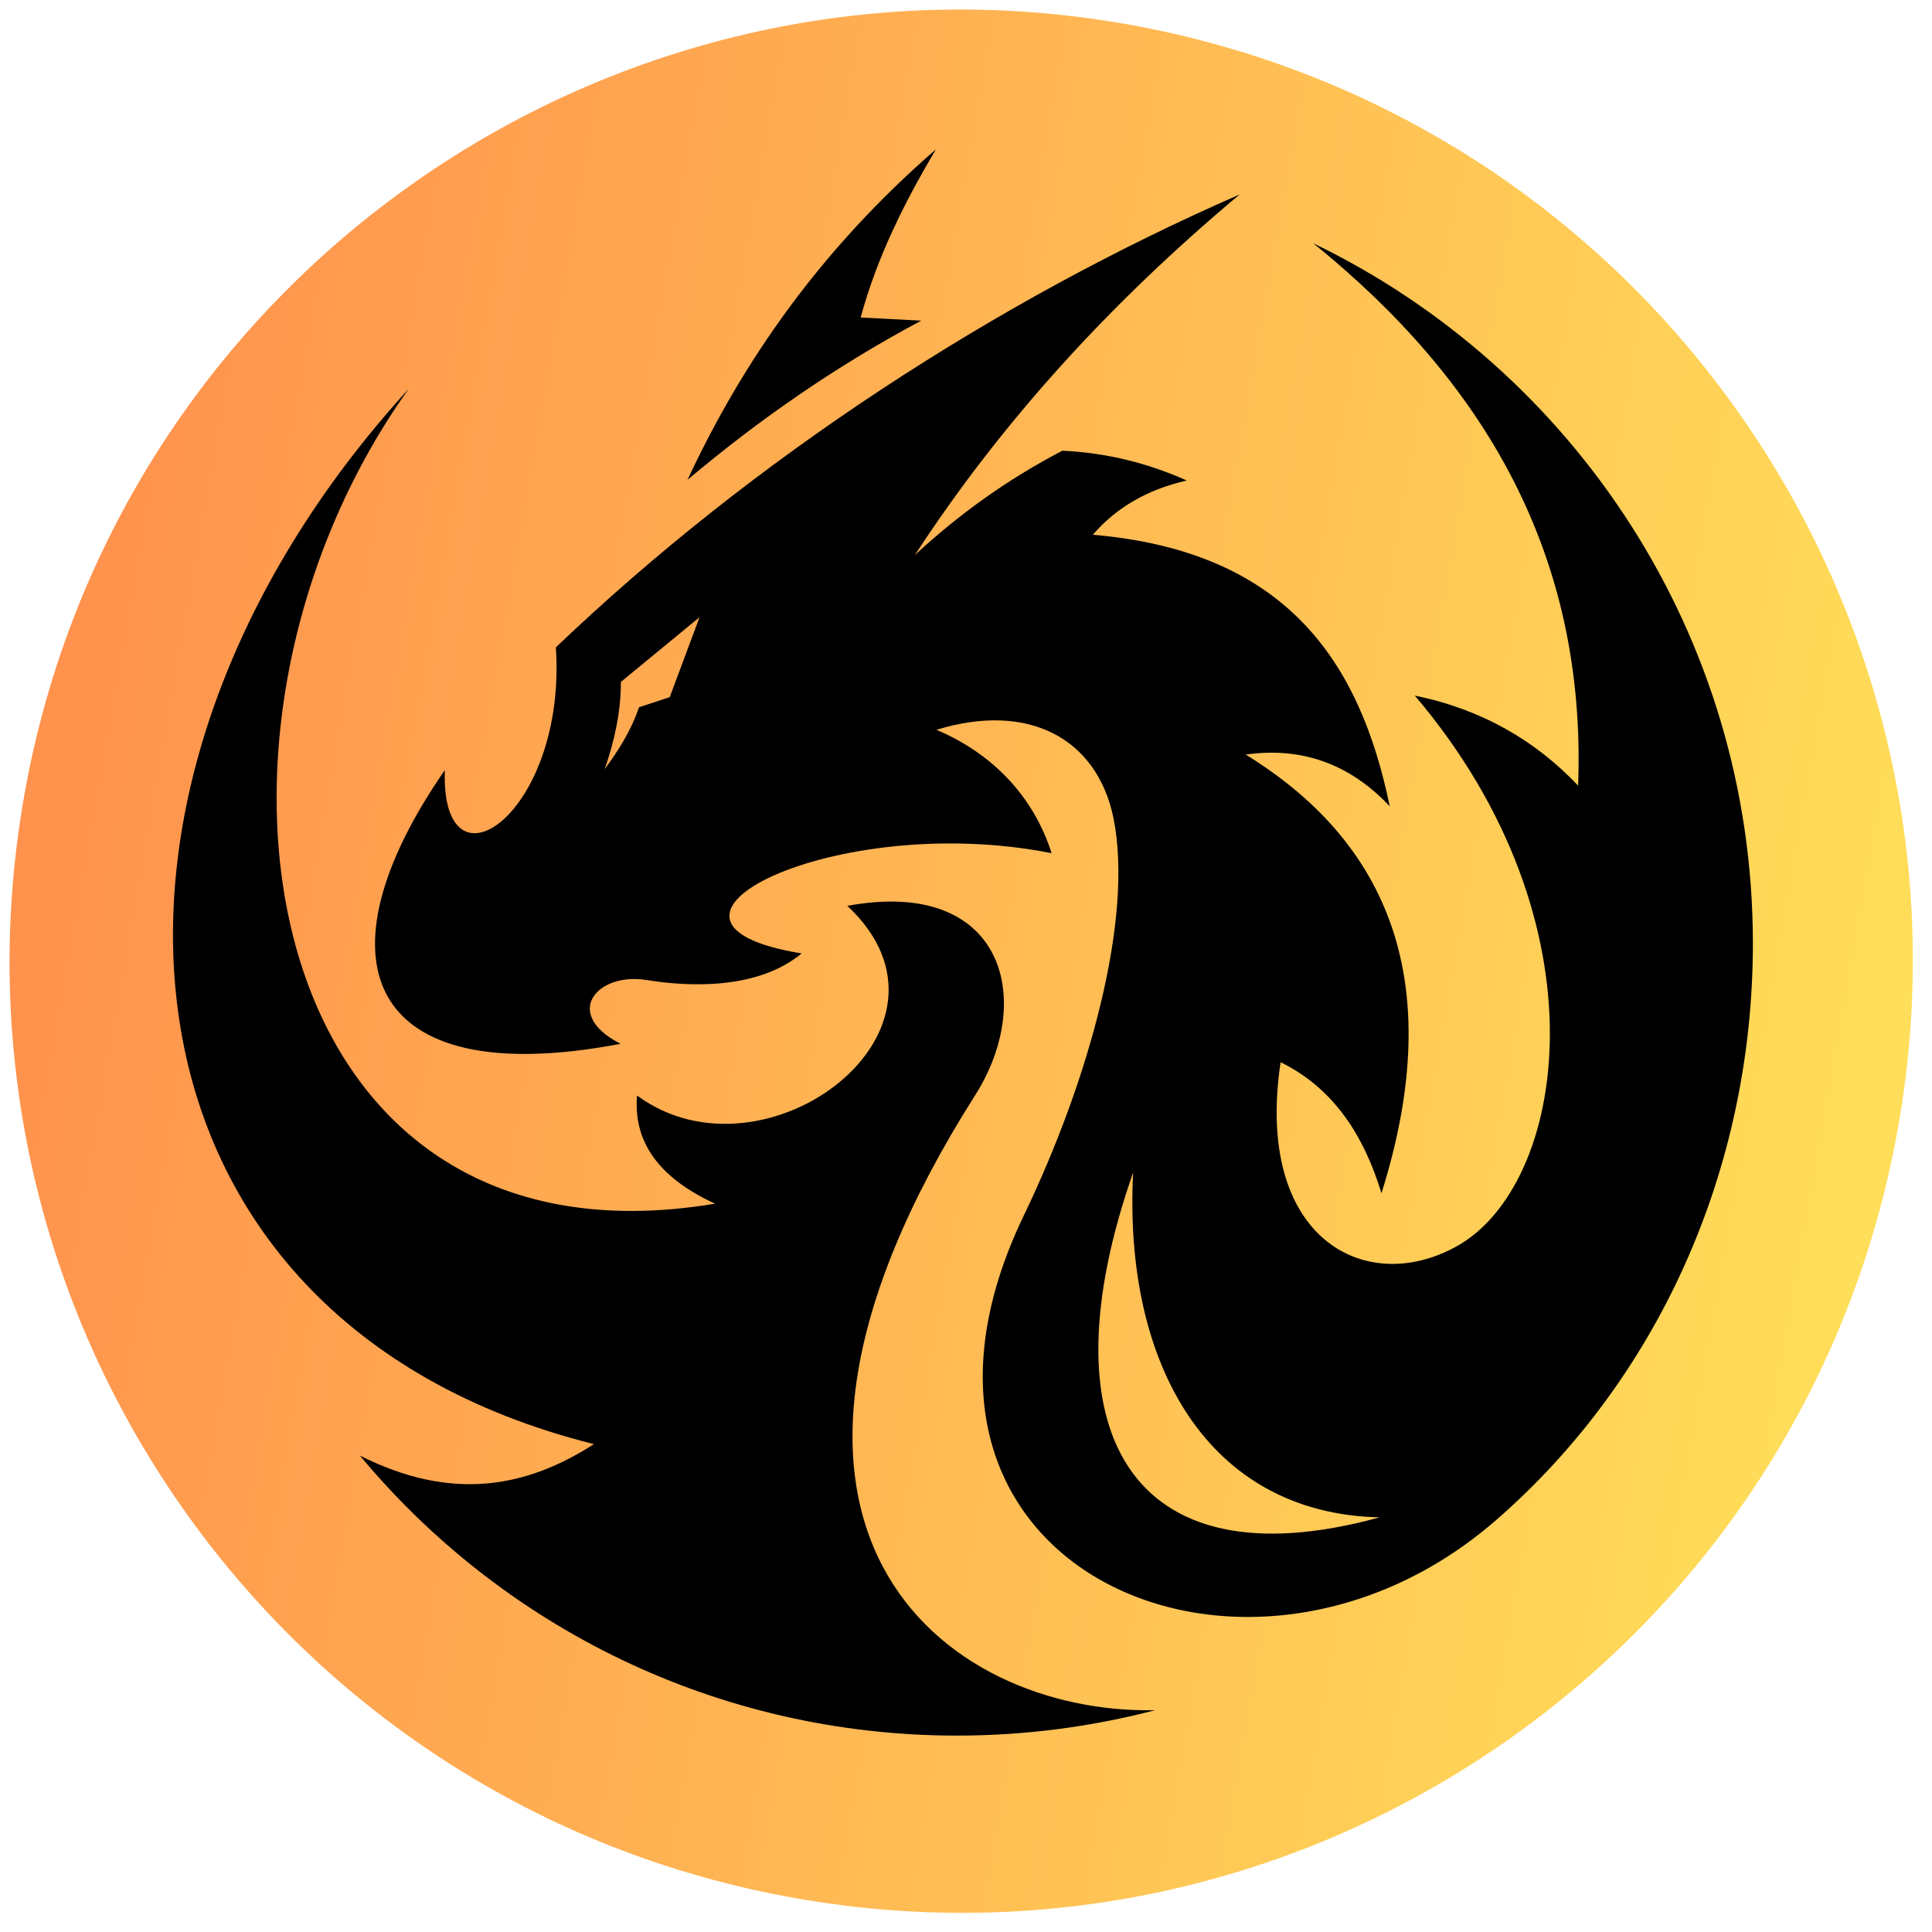 <svg xmlns:xlink="http://www.w3.org/1999/xlink" xmlns="http://www.w3.org/2000/svg" version="1.0" preserveAspectRatio="xMidYMid meet" height="500" viewBox="0 0 375 375" zoomAndPan="magnify" width="500"><defs><clipPath id="855bf6e79a"><path clip-rule="nonzero" d="M 1 1 L 372 1 L 372 372 L 1 372 Z M 1 1"/></clipPath><clipPath id="6591a72431"><path clip-rule="nonzero" d="M 336.473 400.449 L -27.312 336.473 L 36.664 -27.312 L 400.449 36.664 Z M 336.473 400.449"/></clipPath><clipPath id="d1d77225a2"><path clip-rule="nonzero" d="M 154.582 368.461 C 255.039 386.125 350.793 319.012 368.461 218.555 C 386.129 118.098 319.012 22.344 218.555 4.676 C 118.102 -12.992 22.344 54.125 4.676 154.582 C -12.988 255.035 54.125 350.793 154.582 368.461 Z M 154.582 368.461"/></clipPath><clipPath id="cc60003839"><path clip-rule="nonzero" d="M 336.473 400.449 L -27.312 336.473 L 36.664 -27.312 L 400.449 36.664 Z M 336.473 400.449"/></clipPath><clipPath id="e5701e5ee2"><path clip-rule="nonzero" d="M 336.473 400.449 L -27.312 336.473 L 36.664 -27.312 L 400.449 36.664 Z M 336.473 400.449"/></clipPath><linearGradient id="6a849a7715" y2="128" gradientUnits="userSpaceOnUse" x2="277.748" y1="128" gradientTransform="matrix(-1.421, -0.25, 0.25, -1.421, 336.473, 400.448)" x1="-23.244"><stop offset="0" stop-color="rgb(100%, 87.099%, 34.9%)" stop-opacity="1"/><stop offset="0.062" stop-color="rgb(100%, 87.099%, 34.9%)" stop-opacity="1"/><stop offset="0.078" stop-color="rgb(100%, 87.082%, 34.897%)" stop-opacity="1"/><stop offset="0.086" stop-color="rgb(100%, 86.928%, 34.872%)" stop-opacity="1"/><stop offset="0.094" stop-color="rgb(100%, 86.652%, 34.83%)" stop-opacity="1"/><stop offset="0.102" stop-color="rgb(100%, 86.374%, 34.785%)" stop-opacity="1"/><stop offset="0.109" stop-color="rgb(100%, 86.096%, 34.743%)" stop-opacity="1"/><stop offset="0.117" stop-color="rgb(100%, 85.818%, 34.7%)" stop-opacity="1"/><stop offset="0.125" stop-color="rgb(100%, 85.541%, 34.657%)" stop-opacity="1"/><stop offset="0.133" stop-color="rgb(100%, 85.265%, 34.613%)" stop-opacity="1"/><stop offset="0.141" stop-color="rgb(100%, 84.987%, 34.57%)" stop-opacity="1"/><stop offset="0.148" stop-color="rgb(100%, 84.709%, 34.528%)" stop-opacity="1"/><stop offset="0.156" stop-color="rgb(100%, 84.431%, 34.483%)" stop-opacity="1"/><stop offset="0.164" stop-color="rgb(100%, 84.154%, 34.441%)" stop-opacity="1"/><stop offset="0.172" stop-color="rgb(100%, 83.878%, 34.398%)" stop-opacity="1"/><stop offset="0.18" stop-color="rgb(100%, 83.6%, 34.354%)" stop-opacity="1"/><stop offset="0.188" stop-color="rgb(100%, 83.322%, 34.311%)" stop-opacity="1"/><stop offset="0.195" stop-color="rgb(100%, 83.044%, 34.268%)" stop-opacity="1"/><stop offset="0.203" stop-color="rgb(100%, 82.767%, 34.225%)" stop-opacity="1"/><stop offset="0.211" stop-color="rgb(100%, 82.491%, 34.181%)" stop-opacity="1"/><stop offset="0.219" stop-color="rgb(100%, 82.213%, 34.138%)" stop-opacity="1"/><stop offset="0.227" stop-color="rgb(100%, 81.935%, 34.096%)" stop-opacity="1"/><stop offset="0.234" stop-color="rgb(100%, 81.657%, 34.052%)" stop-opacity="1"/><stop offset="0.242" stop-color="rgb(100%, 81.38%, 34.009%)" stop-opacity="1"/><stop offset="0.25" stop-color="rgb(100%, 81.104%, 33.966%)" stop-opacity="1"/><stop offset="0.258" stop-color="rgb(100%, 80.826%, 33.923%)" stop-opacity="1"/><stop offset="0.266" stop-color="rgb(100%, 80.548%, 33.879%)" stop-opacity="1"/><stop offset="0.273" stop-color="rgb(100%, 80.27%, 33.836%)" stop-opacity="1"/><stop offset="0.281" stop-color="rgb(100%, 79.993%, 33.794%)" stop-opacity="1"/><stop offset="0.289" stop-color="rgb(100%, 79.716%, 33.749%)" stop-opacity="1"/><stop offset="0.297" stop-color="rgb(100%, 79.439%, 33.707%)" stop-opacity="1"/><stop offset="0.305" stop-color="rgb(100%, 79.161%, 33.664%)" stop-opacity="1"/><stop offset="0.312" stop-color="rgb(100%, 78.883%, 33.621%)" stop-opacity="1"/><stop offset="0.32" stop-color="rgb(100%, 78.606%, 33.577%)" stop-opacity="1"/><stop offset="0.328" stop-color="rgb(100%, 78.329%, 33.534%)" stop-opacity="1"/><stop offset="0.336" stop-color="rgb(100%, 78.052%, 33.492%)" stop-opacity="1"/><stop offset="0.344" stop-color="rgb(100%, 77.774%, 33.447%)" stop-opacity="1"/><stop offset="0.352" stop-color="rgb(100%, 77.496%, 33.405%)" stop-opacity="1"/><stop offset="0.359" stop-color="rgb(100%, 77.219%, 33.362%)" stop-opacity="1"/><stop offset="0.367" stop-color="rgb(100%, 76.942%, 33.318%)" stop-opacity="1"/><stop offset="0.375" stop-color="rgb(100%, 76.665%, 33.275%)" stop-opacity="1"/><stop offset="0.383" stop-color="rgb(100%, 76.387%, 33.232%)" stop-opacity="1"/><stop offset="0.391" stop-color="rgb(100%, 76.109%, 33.189%)" stop-opacity="1"/><stop offset="0.398" stop-color="rgb(100%, 75.832%, 33.145%)" stop-opacity="1"/><stop offset="0.406" stop-color="rgb(100%, 75.555%, 33.102%)" stop-opacity="1"/><stop offset="0.414" stop-color="rgb(100%, 75.278%, 33.06%)" stop-opacity="1"/><stop offset="0.422" stop-color="rgb(100%, 75%, 33.015%)" stop-opacity="1"/><stop offset="0.43" stop-color="rgb(100%, 74.722%, 32.973%)" stop-opacity="1"/><stop offset="0.438" stop-color="rgb(100%, 74.445%, 32.93%)" stop-opacity="1"/><stop offset="0.445" stop-color="rgb(100%, 74.168%, 32.887%)" stop-opacity="1"/><stop offset="0.453" stop-color="rgb(100%, 73.891%, 32.843%)" stop-opacity="1"/><stop offset="0.461" stop-color="rgb(100%, 73.613%, 32.8%)" stop-opacity="1"/><stop offset="0.469" stop-color="rgb(100%, 73.335%, 32.758%)" stop-opacity="1"/><stop offset="0.477" stop-color="rgb(100%, 73.058%, 32.713%)" stop-opacity="1"/><stop offset="0.484" stop-color="rgb(100%, 72.781%, 32.671%)" stop-opacity="1"/><stop offset="0.492" stop-color="rgb(100%, 72.504%, 32.628%)" stop-opacity="1"/><stop offset="0.5" stop-color="rgb(100%, 72.226%, 32.584%)" stop-opacity="1"/><stop offset="0.508" stop-color="rgb(100%, 71.948%, 32.541%)" stop-opacity="1"/><stop offset="0.516" stop-color="rgb(100%, 71.671%, 32.498%)" stop-opacity="1"/><stop offset="0.523" stop-color="rgb(100%, 71.394%, 32.455%)" stop-opacity="1"/><stop offset="0.531" stop-color="rgb(100%, 71.117%, 32.411%)" stop-opacity="1"/><stop offset="0.539" stop-color="rgb(100%, 70.839%, 32.368%)" stop-opacity="1"/><stop offset="0.547" stop-color="rgb(100%, 70.561%, 32.326%)" stop-opacity="1"/><stop offset="0.555" stop-color="rgb(100%, 70.284%, 32.281%)" stop-opacity="1"/><stop offset="0.562" stop-color="rgb(100%, 70.007%, 32.239%)" stop-opacity="1"/><stop offset="0.57" stop-color="rgb(100%, 69.73%, 32.196%)" stop-opacity="1"/><stop offset="0.578" stop-color="rgb(100%, 69.452%, 32.153%)" stop-opacity="1"/><stop offset="0.586" stop-color="rgb(100%, 69.174%, 32.109%)" stop-opacity="1"/><stop offset="0.594" stop-color="rgb(100%, 68.896%, 32.066%)" stop-opacity="1"/><stop offset="0.602" stop-color="rgb(100%, 68.62%, 32.024%)" stop-opacity="1"/><stop offset="0.609" stop-color="rgb(100%, 68.343%, 31.979%)" stop-opacity="1"/><stop offset="0.617" stop-color="rgb(100%, 68.065%, 31.937%)" stop-opacity="1"/><stop offset="0.625" stop-color="rgb(100%, 67.787%, 31.894%)" stop-opacity="1"/><stop offset="0.633" stop-color="rgb(100%, 67.509%, 31.85%)" stop-opacity="1"/><stop offset="0.641" stop-color="rgb(100%, 67.233%, 31.807%)" stop-opacity="1"/><stop offset="0.648" stop-color="rgb(100%, 66.956%, 31.764%)" stop-opacity="1"/><stop offset="0.656" stop-color="rgb(100%, 66.678%, 31.721%)" stop-opacity="1"/><stop offset="0.664" stop-color="rgb(100%, 66.4%, 31.677%)" stop-opacity="1"/><stop offset="0.672" stop-color="rgb(100%, 66.122%, 31.635%)" stop-opacity="1"/><stop offset="0.68" stop-color="rgb(100%, 65.846%, 31.592%)" stop-opacity="1"/><stop offset="0.688" stop-color="rgb(100%, 65.569%, 31.548%)" stop-opacity="1"/><stop offset="0.695" stop-color="rgb(100%, 65.291%, 31.505%)" stop-opacity="1"/><stop offset="0.703" stop-color="rgb(100%, 65.013%, 31.462%)" stop-opacity="1"/><stop offset="0.711" stop-color="rgb(100%, 64.735%, 31.419%)" stop-opacity="1"/><stop offset="0.719" stop-color="rgb(100%, 64.459%, 31.375%)" stop-opacity="1"/><stop offset="0.727" stop-color="rgb(100%, 64.182%, 31.332%)" stop-opacity="1"/><stop offset="0.734" stop-color="rgb(100%, 63.904%, 31.29%)" stop-opacity="1"/><stop offset="0.742" stop-color="rgb(100%, 63.626%, 31.245%)" stop-opacity="1"/><stop offset="0.75" stop-color="rgb(100%, 63.348%, 31.203%)" stop-opacity="1"/><stop offset="0.758" stop-color="rgb(100%, 63.072%, 31.16%)" stop-opacity="1"/><stop offset="0.766" stop-color="rgb(100%, 62.794%, 31.116%)" stop-opacity="1"/><stop offset="0.773" stop-color="rgb(100%, 62.517%, 31.073%)" stop-opacity="1"/><stop offset="0.781" stop-color="rgb(100%, 62.239%, 31.03%)" stop-opacity="1"/><stop offset="0.789" stop-color="rgb(100%, 61.961%, 30.988%)" stop-opacity="1"/><stop offset="0.797" stop-color="rgb(100%, 61.685%, 30.943%)" stop-opacity="1"/><stop offset="0.805" stop-color="rgb(100%, 61.407%, 30.901%)" stop-opacity="1"/><stop offset="0.812" stop-color="rgb(100%, 61.13%, 30.858%)" stop-opacity="1"/><stop offset="0.82" stop-color="rgb(100%, 60.852%, 30.814%)" stop-opacity="1"/><stop offset="0.828" stop-color="rgb(100%, 60.574%, 30.771%)" stop-opacity="1"/><stop offset="0.836" stop-color="rgb(100%, 60.298%, 30.728%)" stop-opacity="1"/><stop offset="0.844" stop-color="rgb(100%, 60.02%, 30.685%)" stop-opacity="1"/><stop offset="0.852" stop-color="rgb(100%, 59.743%, 30.641%)" stop-opacity="1"/><stop offset="0.859" stop-color="rgb(100%, 59.465%, 30.598%)" stop-opacity="1"/><stop offset="0.867" stop-color="rgb(100%, 59.187%, 30.556%)" stop-opacity="1"/><stop offset="0.875" stop-color="rgb(100%, 58.911%, 30.511%)" stop-opacity="1"/><stop offset="0.883" stop-color="rgb(100%, 58.633%, 30.469%)" stop-opacity="1"/><stop offset="0.891" stop-color="rgb(100%, 58.356%, 30.426%)" stop-opacity="1"/><stop offset="0.898" stop-color="rgb(100%, 58.078%, 30.383%)" stop-opacity="1"/><stop offset="0.906" stop-color="rgb(100%, 57.8%, 30.339%)" stop-opacity="1"/><stop offset="0.914" stop-color="rgb(100%, 57.524%, 30.296%)" stop-opacity="1"/><stop offset="0.922" stop-color="rgb(100%, 57.246%, 30.254%)" stop-opacity="1"/><stop offset="0.938" stop-color="rgb(100%, 57.002%, 30.215%)" stop-opacity="1"/><stop offset="1" stop-color="rgb(100%, 56.898%, 30.199%)" stop-opacity="1"/></linearGradient><clipPath id="1ec250e013"><path clip-rule="nonzero" d="M 33 28.988 L 340.457 28.988 L 340.457 337 L 33 337 Z M 33 28.988"/></clipPath></defs><g clip-path="url(#855bf6e79a)"><g clip-path="url(#6591a72431)"><g clip-path="url(#d1d77225a2)"><g clip-path="url(#cc60003839)"><g clip-path="url(#e5701e5ee2)"><path fill-rule="nonzero" d="M 363.75 438.969 L 438.969 11.25 L 11.25 -63.969 L -63.969 363.75 Z M 363.75 438.969" fill="url(#6a849a7715)"/></g></g></g></g></g><g clip-path="url(#1ec250e013)"><path fill-rule="evenodd" fill-opacity="1" d="M 216.121 158.773 C 220.062 178.289 211.383 209.625 198.699 235.973 C 166.008 303.879 241.609 337.492 290.367 295.074 C 321.457 268.047 340.234 227.539 340.234 183.09 C 340.234 123.25 305.391 71.598 254.906 47.219 C 288.031 74 307.977 107.613 306.312 152.492 C 297.941 143.629 287.477 137.656 274.609 135.008 C 312.41 179.52 304.035 230.188 282.672 241.945 C 264.82 251.797 243.457 240.16 248.566 206.176 C 258.848 211.227 264.695 220.336 268.145 231.602 C 280.332 192.879 271.285 164.621 241.793 146.461 C 252.32 144.98 261.742 148 269.746 156.496 C 263.957 128.422 249.676 106.996 212.121 103.797 C 216.676 98.5 222.77 94.992 230.344 93.27 C 223.078 90.004 215.137 87.91 206.211 87.48 C 195.559 93.02 186.078 99.855 177.582 107.734 C 194.453 81.816 215.691 58.605 240.625 37.738 C 193.406 58.359 146.309 88.957 107.891 125.652 C 110.047 157.973 85.484 174.777 86.344 149.477 C 60.918 186.168 70.707 212.086 120.453 202.605 C 109 196.758 115.895 188.629 125.562 190.23 C 133.504 191.523 146.984 192.203 155.605 185.059 C 118.48 179.027 162.129 157.234 204.117 165.605 C 200.609 154.586 192.668 146.273 181.77 141.656 C 199.562 136.18 212.922 143.258 216.121 158.773 Z M 267.773 294.52 C 234.469 293.781 218.031 264.848 219.938 227.602 C 202.516 277.223 218.953 307.941 267.773 294.52 Z M 124.023 137.285 C 122.543 141.719 120.082 145.598 117.375 149.293 C 119.219 143.934 120.512 138.332 120.512 132.359 L 135.781 119.801 L 129.992 135.316 Z M 138.797 233.633 C 127.656 228.523 122.914 221.445 123.652 212.641 C 148.465 230.926 190.02 199.711 164.469 175.824 C 194.883 170.223 201.039 194.047 189.281 212.578 C 135.965 296.555 183.125 332.754 224.188 331.953 C 211.938 335.152 199.008 336.879 185.77 336.879 C 139.168 336.879 97.488 315.762 69.844 282.516 C 87.762 291.566 102.289 288.672 115.281 280.301 C 18.871 256.168 8.957 152.555 79.328 75.477 C 31.801 142.027 49.652 248.531 138.797 233.633 Z M 181.645 28.996 C 175.613 39.215 170.258 49.805 167.055 61.625 L 178.812 62.238 C 162.746 70.797 147.664 81.141 133.441 93.145 C 144.152 70.18 159.176 48.512 181.645 28.996 Z M 181.645 28.996" fill="#000000"/></g></svg>